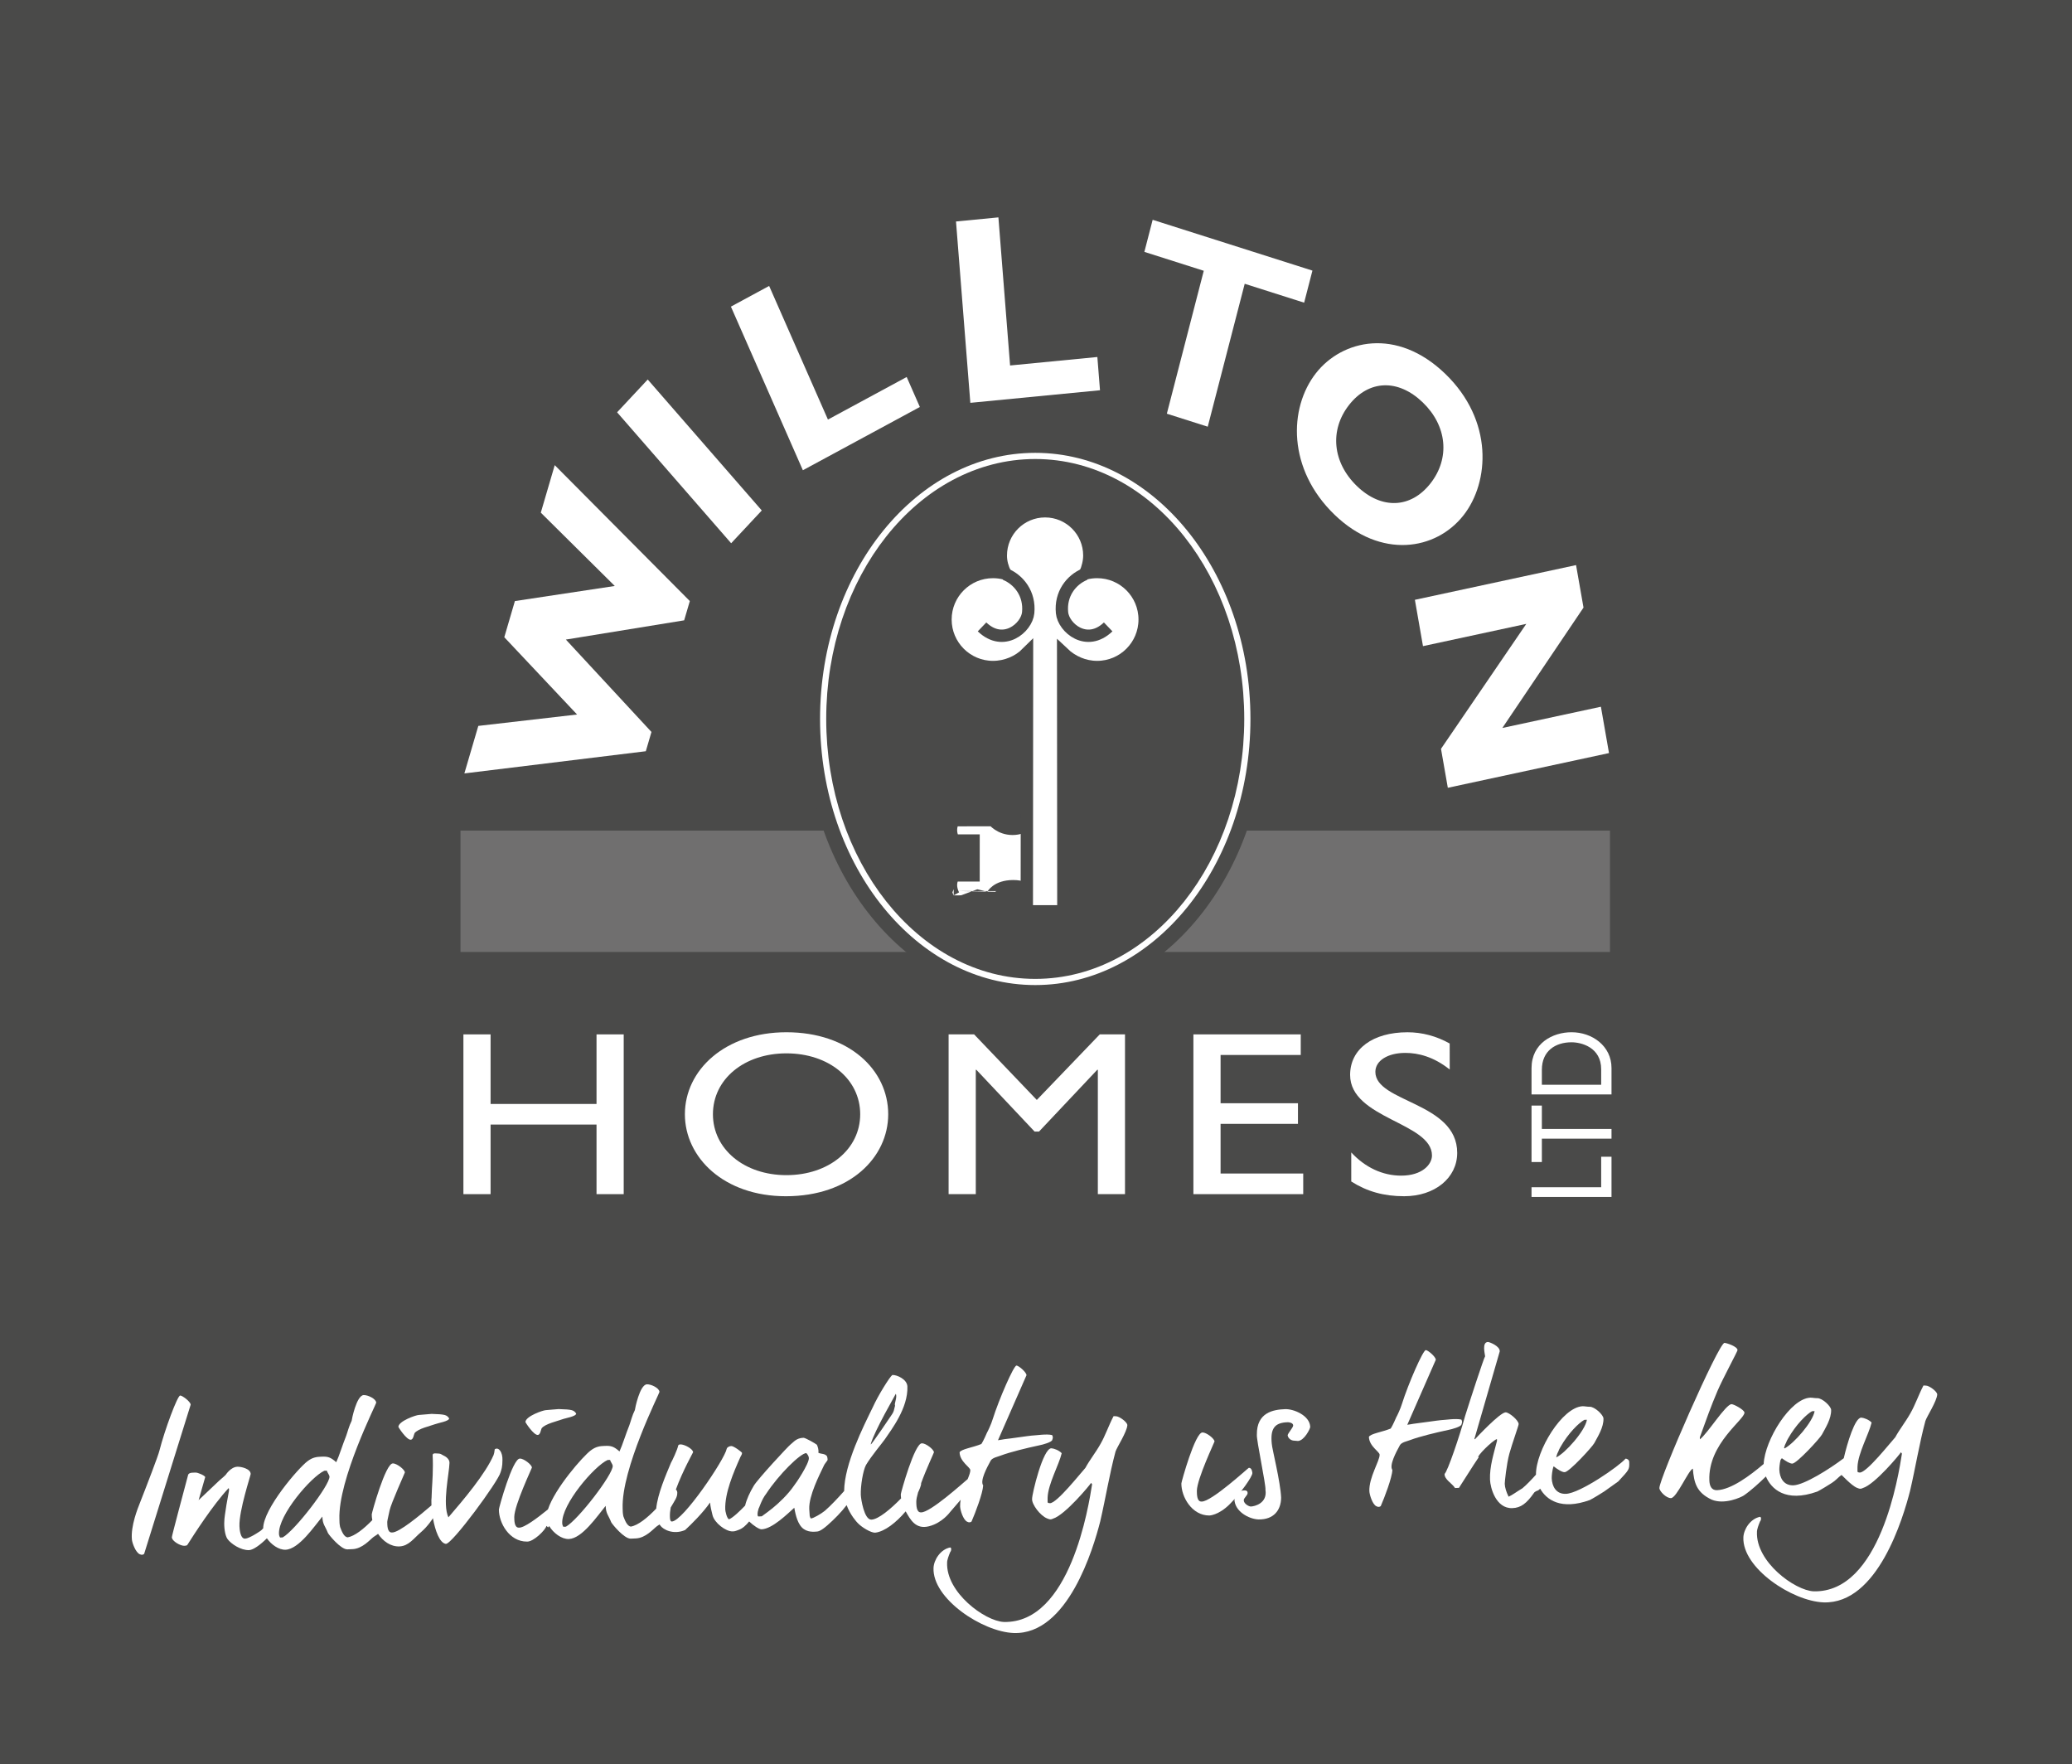 <?xml version="1.0" encoding="utf-8"?>
<!-- Generator: Adobe Illustrator 25.4.8, SVG Export Plug-In . SVG Version: 6.00 Build 0)  -->
<svg version="1.1" id="Layer_1" xmlns="http://www.w3.org/2000/svg" xmlns:xlink="http://www.w3.org/1999/xlink" x="0px" y="0px"
	 viewBox="0 0 168 143" enable-background="new 0 0 168 143" xml:space="preserve">
<rect fill="#4A4A49" width="168" height="143"/>
<polyline fill="#FFFFFF" points="45.882,51.848 55.473,50.288 55.932,48.726 44.978,37.708 43.849,41.559 49.846,47.503 
	41.748,48.727 40.889,51.658 46.79,57.923 38.782,58.847 37.652,62.698 52.363,60.9 52.821,59.338 45.882,51.848 "/>
<polyline fill="#FFFFFF" points="52.518,30.766 50.035,33.424 59.283,44.039 61.766,41.382 52.518,30.766 "/>
<polyline fill="#FFFFFF" points="73.515,30.562 67.13,34.013 62.363,23.18 59.263,24.857 65.098,38.121 74.583,32.993 
	73.515,30.562 "/>
<polyline fill="#FFFFFF" points="88.975,28.941 81.899,29.628 80.952,17.622 77.514,17.955 78.676,32.656 89.189,31.636 
	88.975,28.941 "/>
<polyline fill="#FFFFFF" points="106.413,21.937 93.459,17.819 92.787,20.419 97.603,21.951 94.609,33.537 97.925,34.591 
	100.922,23.005 105.741,24.537 106.413,21.937 "/>
<path fill="#FFFFFF" d="M115.984,39.188c-1.601,2.041-3.979,2.126-5.957,0.223c-1.989-1.918-2.243-4.543-0.643-6.584
	c1.599-2.042,3.979-2.128,5.972-0.209C117.333,34.521,117.587,37.146,115.984,39.188 M118.665,41.77
	c2.103-2.678,2.446-7.678-1.487-11.471c-3.938-3.794-8.359-2.751-10.474-0.055c-2.229,2.841-2.321,7.797,1.507,11.486
	C111.962,45.345,116.425,44.627,118.665,41.77z"/>
<polyline fill="#FFFFFF" points="130.46,61.049 129.803,57.293 121.812,59.014 128.393,49.255 127.788,45.81 114.721,48.625 
	115.377,52.38 123.753,50.576 116.838,60.705 117.391,63.863 130.46,61.049 "/>
<rect x="37.338" y="67.334" fill="#706F6F" width="93.202" height="9.84"/>
<polyline fill="#FFFFFF" points="50.571,83.854 48.367,83.854 48.367,89.494 39.777,89.494 39.777,83.854 37.574,83.854 
	37.574,96.805 39.777,96.805 39.777,91.164 48.367,91.164 48.367,96.805 50.571,96.805 50.571,83.854 "/>
<path fill="#FFFFFF" d="M57.805,90.329c0-2.849,2.541-4.937,5.958-4.937c3.441,0,5.983,2.088,5.983,4.937
	c0,2.829-2.541,4.936-5.983,4.936C60.346,95.266,57.805,93.158,57.805,90.329 M55.532,90.329c0,3.512,3.172,6.646,8.187,6.646
	c5.194,0,8.298-3.149,8.298-6.646c0-3.606-3.194-6.648-8.254-6.648C58.794,83.682,55.532,86.74,55.532,90.329z"/>
<polyline fill="#FFFFFF" points="91.216,83.854 89.17,83.854 84.065,89.169 78.983,83.854 76.914,83.854 76.914,96.805 
	79.118,96.805 79.118,86.723 79.163,86.723 83.886,91.732 84.245,91.732 88.968,86.723 89.014,86.723 89.014,96.805 91.216,96.805 
	91.216,83.854 "/>
<polyline fill="#FFFFFF" points="105.466,83.854 96.762,83.854 96.762,96.805 105.667,96.805 105.667,95.133 98.966,95.133 
	98.966,91.107 105.24,91.107 105.24,89.436 98.966,89.436 98.966,85.523 105.466,85.523 105.466,83.854 "/>
<path fill="#FFFFFF" d="M117.542,84.594c-1.079-0.607-2.249-0.912-3.418-0.912c-2.812,0-4.655,1.351-4.655,3.459
	c0,3.549,6.637,3.854,6.637,6.53c0,0.722-0.787,1.634-2.498,1.634c-1.506,0-2.922-0.664-4.047-1.881v2.355
	c1.282,0.813,2.633,1.195,4.295,1.195c2.476,0,4.295-1.481,4.295-3.515c0-4.119-6.635-4.083-6.635-6.567
	c0-0.912,1.012-1.537,2.43-1.537c1.033,0,2.293,0.304,3.599,1.349L117.542,84.594"/>
<polyline fill="#FFFFFF" points="124.178,96.246 124.178,97.033 130.663,97.033 130.663,93.773 129.825,93.773 129.825,96.246 
	124.178,96.246 "/>
<polyline fill="#FFFFFF" points="124.178,89.625 124.178,94.202 125.016,94.202 125.016,92.307 130.663,92.307 130.663,91.52 
	125.016,91.52 125.016,89.625 124.178,89.625 "/>
<path fill="#FFFFFF" d="M125.016,87.936v-1.211c0-1.535,1.104-2.231,2.405-2.231c0.798,0,2.404,0.409,2.404,2.19v1.252H125.016
	 M130.663,88.723v-2.137c0-1.806-1.579-2.906-3.242-2.906c-1.53,0-3.243,0.894-3.243,2.916v2.127H130.663z"/>
<ellipse fill="#FFFFFF" cx="83.939" cy="58.283" rx="18.067" ry="22.191"/>
<ellipse fill="none" stroke="#4A4A49" stroke-width="1.237" cx="83.939" cy="58.283" rx="18.067" ry="22.191"/>
<path fill="#4A4A49" d="M83.938,38.448c8.676,0,15.71,8.88,15.71,19.835c0,10.954-7.034,19.835-15.71,19.835
	c-8.676,0-15.71-8.881-15.71-19.835C68.228,47.329,75.262,38.448,83.938,38.448z"/>
<path fill="none" stroke="#4A4A49" stroke-width="2.475" stroke-miterlimit="3.864" d="M83.938,38.448
	c8.676,0,15.71,8.88,15.71,19.835c0,10.954-7.034,19.835-15.71,19.835c-8.676,0-15.71-8.881-15.71-19.835
	C68.228,47.329,75.262,38.448,83.938,38.448z"/>
<path fill="#FFFFFF" d="M78.938,68.139h-1.603c0,0-0.226-0.368-0.229-0.838c-0.003-0.471,0.22-0.813,0.22-0.813l3.208-0.003
	c0,0,0.536,0.707,1.567,0.707c1.03,0,1.427-0.697,1.427-0.697l0.014,6.161c0,0-0.029-0.815-1.385-0.815
	c-1.35,0-1.699,0.75-1.708,0.75c0.004,0.004-3.123-0.006-3.123-0.006s-0.213-0.377-0.22-0.811c-0.007-0.435,0.209-0.807,0.209-0.807
	h1.622L78.938,68.139L78.938,68.139z"/>
<path fill="none" stroke="#4A4A49" stroke-miterlimit="3.864" d="M78.938,68.139h-1.603c0,0-0.226-0.368-0.229-0.838
	c-0.003-0.471,0.22-0.813,0.22-0.813l3.208-0.003c0,0,0.536,0.707,1.567,0.707c1.03,0,1.427-0.697,1.427-0.697l0.014,6.161
	c0,0-0.029-0.815-1.385-0.815c-1.35,0-1.699,0.75-1.708,0.75c0.004,0.004-3.123-0.006-3.123-0.006s-0.213-0.377-0.22-0.811
	c-0.007-0.435,0.209-0.807,0.209-0.807h1.622L78.938,68.139L78.938,68.139z"/>
<path fill="#FFFFFF" d="M83.255,73.879h2.964l-0.018-20.934c0.732,0.696,1.695,1.128,2.759,1.128c2.127,0,3.85-1.725,3.85-3.851
	c0-2.126-1.723-3.851-3.85-3.851c-0.331,0-0.653,0.042-0.961,0.12c0.183-0.429,0.326-0.96,0.326-1.456
	c0-1.982-1.604-3.589-3.589-3.589c-1.982,0-3.588,1.607-3.588,3.589c0,0.541,0.145,1.005,0.359,1.465
	c-0.317-0.084-0.651-0.129-0.995-0.129c-2.126,0-3.851,1.723-3.851,3.851c0,2.126,1.725,3.851,3.851,3.851
	c1.062,0,2.062-0.431,2.76-1.128L83.255,73.879z"/>
<path fill="none" stroke="#4A4A49" stroke-miterlimit="3.864" d="M83.255,73.879h2.964l-0.018-20.934
	c0.732,0.696,1.695,1.128,2.759,1.128c2.127,0,3.85-1.725,3.85-3.851c0-2.126-1.723-3.851-3.85-3.851
	c-0.331,0-0.653,0.042-0.961,0.12c0.183-0.429,0.326-0.96,0.326-1.456c0-1.982-1.604-3.589-3.589-3.589
	c-1.982,0-3.588,1.607-3.588,3.589c0,0.541,0.145,1.005,0.359,1.465c-0.317-0.084-0.651-0.129-0.995-0.129
	c-2.126,0-3.851,1.723-3.851,3.851c0,2.126,1.725,3.851,3.851,3.851c1.062,0,2.062-0.431,2.76-1.128L83.255,73.879z"/>
<path fill="none" stroke="#4A4A49" stroke-miterlimit="3.864" d="M87.967,46.544c-1.117,0.461-2.008,1.609-1.857,3.128
	c0.119,1.222,2,2.816,3.742,1.149 M81.51,46.544c1.117,0.461,2.005,1.609,1.857,3.128c-0.119,1.222-2.002,2.816-3.742,1.149"/>
<g>
	<path fill="#FFFFFF" d="M144.652,117.385c0.018,0.01,0.033,0.021,0.05,0.031c0.751-0.4,2.291-2.146,2.429-3.021l-0.208,0.008
		c-0.424,0.227-1.303,1.074-1.946,2.219c-0.076,0.113-0.119,0.228-0.164,0.343C144.728,117.106,144.676,117.28,144.652,117.385
		 M139.82,108.865c0.144-0.006,1.051,0.279,1.061,0.584c0.003,0.096-1.192,2.3-1.618,3.292c-0.529,1.235-0.978,2.501-1.44,3.78
		l0.008,0.16c0.622-0.473,2.084-2.83,2.562-2.85c0.176-0.007,1.041,0.457,1.049,0.682c0.021,0.573-2.959,2.512-2.846,5.497
		c0.016,0.447,0.174,0.81,0.621,0.794c1.146-0.045,2.661-1.172,3.783-2.125c0.1-1.965,2.174-5.314,3.784-5.375
		c0.143-0.008,0.386,0.049,0.561,0.04c0.399-0.015,1.111,0.646,1.125,0.949c0.025,0.72-0.473,1.489-0.742,1.996
		c-0.162,0.312-2.037,2.349-2.403,2.36c-0.196,0.01-0.546-0.209-0.851-0.438l-0.104,0.138c-0.075,0.286-0.104,0.674-0.1,0.791
		c0.023,0.64,0.336,1.301,1.15,1.269c0.871-0.033,2.926-1.322,4.075-2.196c0.28-1.218,0.911-3.318,1.426-3.29
		c0.192,0.009,0.632,0.168,0.832,0.4c-0.222,0.937-1.107,2.489-1.146,3.595v0.398c0.049-0.002,0.002,0.049,0.179,0.058
		c0.545,0.044,2.515-2.462,2.883-2.858c0.345-0.639,0.849-1.266,1.222-1.935c0.405-0.703,0.664-1.496,1.066-2.264l0.191,0.009
		c0.256-0.011,0.914,0.462,0.924,0.717c-0.028,0.545-0.844,1.792-0.959,2.148c-0.49,1.826-0.801,3.771-1.241,5.662
		c-0.558,2.181-2.626,9.198-7.015,9.047c-2.547-0.098-6.601-2.789-6.502-5.272c0.023-0.642,0.552-1.509,1.359-1.667
		c0.051,0.063,0.081,0.029,0.07,0.174c-0.01,0.176-0.073,0.162-0.087,0.227c-0.105,0.244-0.248,0.636-0.241,0.826
		c-0.102,2.418,3.06,4.746,4.6,4.815c5.395,0.132,6.887-9.442,7.156-11.164l-0.084-0.108c-0.061,0.131-2.107,2.606-3.089,2.9
		c-0.126,0.053-0.204,0.104-0.465-0.015c-0.474-0.183-1.322-1.15-1.27-1.04c-0.267,0.187-0.449,0.434-0.775,0.638
		c-0.172,0.118-0.924,0.578-1.174,0.7c-2.604,0.934-3.762-0.242-4.174-1.223c-0.521,0.518-1.244,1.168-1.795,1.543
		c-0.232,0.152-1.555,0.765-2.595,0.34c-1.237-0.577-1.442-1.369-1.534-2.518c-0.363,0.141-1.307,2.37-1.77,2.391
		c-0.383,0.014-0.934-0.557-0.942-0.812C134.523,119.882,139.342,108.884,139.82,108.865z"/>
	<path fill="#FFFFFF" d="M128.669,115.094l-0.207,0.008c-0.424,0.225-1.304,1.073-1.946,2.217c-0.076,0.115-0.121,0.229-0.164,0.345
		c-0.104,0.18-0.16,0.403-0.174,0.483C126.9,117.816,128.527,115.995,128.669,115.094 M117.129,119.482
		c0.234-0.17,1.227-3.086,1.662-4.688c0.385-1.229,1.531-4.744,1.624-4.844c-0.007-0.159-0.283-1.142,0.228-1.16
		c0.111-0.004,0.988,0.33,0.957,0.765l-2.037,7.033c-0.016,0.018-0.016,0.018-0.015,0.033c0,0.018,0.019,0.047,0.034,0.062
		c0.123-0.134,2.029-2.173,2.492-2.189c0.271-0.011,1.048,0.632,1.06,0.95c0.005,0.113-0.532,1.589-0.757,2.412
		c-0.225,0.824-0.376,2.303-0.371,2.431c0.012,0.303,0.12,0.649,0.312,1.044c0.299-0.124,0.688-0.428,1.125-0.684
		c0.365-0.309,0.742-0.707,1.094-1.101c-0.021-1.933,2.13-5.483,3.788-5.548c0.144-0.005,0.386,0.049,0.561,0.043
		c0.399-0.018,1.112,0.647,1.124,0.948c0.026,0.72-0.472,1.489-0.741,1.995c-0.164,0.311-2.037,2.35-2.403,2.361
		c-0.207,0.008-0.587-0.231-0.897-0.478c-0.117,0.276-0.16,0.821-0.154,0.966c0.023,0.639,0.338,1.299,1.15,1.268
		c1.149-0.043,4.36-2.274,4.834-2.854c0.112-0.004,0.291,0.086,0.299,0.262c0.022,0.622,0.012,0.615-0.885,1.584l-1.138,0.812
		c-0.173,0.117-0.923,0.578-1.173,0.699c-2.344,0.84-3.516-0.026-4.025-0.922c-0.052,0.053-0.104,0.099-0.161,0.138l-0.143,0.054
		c-0.094,0.051-0.155,0.085-0.187,0.135c-0.606,0.87-1.073,1.225-1.761,1.25c-1.341,0.051-1.789-1.66-1.813-2.299
		c-0.043-1.07,0.304-2.122,0.566-3.156l-0.005-0.143c-0.351,0.093-1.751,1.489-1.48,1.479c-0.528,0.771-1.071,1.672-1.601,2.477
		l-0.318,0.011C117.75,120.258,117.098,119.932,117.129,119.482z"/>
	<path fill="#FFFFFF" d="M118.539,115.333l-0.042,0.146c-0.041,0.18-0.754,0.381-1.069,0.441c-1,0.213-2.332,0.535-3.089,0.82
		c-0.205,0.088-0.696,0.17-0.832,0.415c-0.313,0.571-0.882,1.634-0.612,2.007c-0.022,0.624-0.635,2.231-0.942,2.931
		c-0.077,0.067-0.175,0.07-0.237,0.058l-0.113-0.043c-0.324-0.146-0.562-0.938-0.574-1.227c-0.041-1.117,0.852-2.464,0.832-2.959
		c-0.01-0.24-0.842-0.673-0.869-1.438c0.117-0.262,1.088-0.396,1.766-0.676c0.045-0.08,0.105-0.164,0.15-0.263
		c0.072-0.146,0.178-0.356,0.31-0.668c0.03-0.03,0.356-0.717,0.454-1.071c0.528-1.668,1.707-4.352,1.931-4.358
		c0.16-0.007,0.806,0.528,0.813,0.784l-2.312,5.271l0.271-0.043c0.144-0.02,0.317-0.06,0.397-0.062
		c0.16-0.008,1.894-0.266,2.053-0.271c0.398-0.018,1.178-0.154,1.662-0.048C118.533,115.157,118.553,115.236,118.539,115.333"/>
	<path fill="#FFFFFF" d="M106.234,115.673c0.004,0.146-0.485,1.122-0.996,1.142l-0.258-0.021c-0.433,0.001-0.571-0.346-0.576-0.426
		c-0.006-0.159,0.457-0.644,0.449-0.816c-0.008-0.225-0.377-0.258-0.427-0.256c-1.086,0.024-1.436,0.519-1.309,1.745
		c0.014,0.367,0.709,3.092,0.758,4.37c-0.01,1.022-0.605,1.78-1.819,1.765c-0.785-0.019-1.978-0.66-1.968-1.67
		c-0.003-0.079,0.236-0.504,0.488-0.625c0.155-0.055,0.301-0.074,0.444-0.05c0.115,0.062,0.131,0.073,0.138,0.219
		c-0.011,0.179-0.321,0.396-0.313,0.572c0.012,0.303,0.437,0.511,0.578,0.506c0.305-0.012,1.352-0.26,1.182-1.354
		c0.049-0.388-0.746-4.082-0.697-4.471c-0.021-1.807,1.347-2.033,2.287-2.068C104.884,114.205,106.2,114.747,106.234,115.673"/>
	<path fill="#FFFFFF" d="M101.542,119.413c0.013,0.287-0.97,1.668-1.858,2.548c-0.892,0.881-1.625,0.896-1.625,0.896
		c-1.422,0.007-2.281-1.515-2.272-2.603c-0.004-0.096,1.121-4.169,1.715-4.128c0.304-0.012,0.962,0.491,0.972,0.729
		c0.018,0.017-1.421,3.029-1.432,4.006c0.009,0.24-0.016,0.882,0.385,0.865c0.785,0.033,3.782-2.733,3.831-2.736
		C101.509,118.982,101.54,119.365,101.542,119.413"/>
	<path fill="#FFFFFF" d="M91.407,115.529c-0.027,0.546-0.845,1.791-0.96,2.146c-0.489,1.825-0.801,3.773-1.239,5.661
		c-0.558,2.183-2.627,9.201-7.015,9.047c-2.547-0.096-6.6-2.789-6.502-5.271c0.023-0.643,0.551-1.51,1.36-1.668
		c0.05,0.062,0.081,0.027,0.07,0.174c-0.01,0.176-0.074,0.163-0.087,0.229c-0.103,0.242-0.248,0.633-0.241,0.824
		c-0.1,2.419,3.06,4.746,4.597,4.816c5.396,0.131,6.887-9.442,7.159-11.165l-0.084-0.108c-0.06,0.13-2.107,2.605-3.09,2.9
		c-0.125,0.053-0.203,0.104-0.464-0.016c-0.568-0.219-1.26-1.15-1.228-1.586c-0.014-0.367,0.883-4.144,1.572-4.104
		c0.19,0.009,0.629,0.168,0.83,0.399c-0.22,0.938-1.105,2.488-1.144,3.596v0.398c0.047-0.002,0,0.047,0.178,0.057
		c0.546,0.045,2.514-2.463,2.883-2.858c0.344-0.637,0.848-1.265,1.223-1.936c0.405-0.701,0.662-1.496,1.065-2.262l0.19,0.008
		C90.738,114.805,91.396,115.273,91.407,115.529"/>
	<path fill="#FFFFFF" d="M46.717,114.589c0.009,0.24-0.882,0.37-1.149,0.476c-0.379,0.144-1.362,0.356-1.652,0.721
		c-0.073,0.163-0.108,0.531-0.315,0.54c-0.335,0.013-0.998-1.002-0.999-1.052c0.029-0.465,1.403-0.947,1.658-0.959
		c0.144-0.006,0.893-0.082,1.037-0.086C46.416,114.264,46.514,114.309,46.717,114.589"/>
	<path fill="#FFFFFF" d="M72.631,112.993l-0.898,1.634c-0.478,0.898-0.983,1.895-1.138,2.459c0.05,0.046,0.441-0.577,0.883-1.186
		l0.848-1.248c0.151-0.229,0.143-0.291,0.246-0.697C72.484,113.783,72.77,113.275,72.631,112.993 M61.423,122.791
		c0.003,0.065,0.021,0.111,0.037,0.127c0.016,0.016,0.017,0.016,0.033,0.016l0.271-0.011c0.358-0.254,0.638-0.473,0.871-0.657
		c0.481-0.386,1.254-1.104,1.753-1.842c0.124-0.133,1.214-1.757,1.196-2.221c-0.005-0.128-0.074-0.269-0.207-0.408
		c-0.49,0.02-2.243,1.756-3.243,3.282c-0.402,0.509-0.583,1.198-0.624,1.21C61.449,122.475,61.418,122.645,61.423,122.791z
		 M49.681,118.837c-0.006-0.144-0.207-0.375-0.211-0.487l-0.207,0.008c-1.069,0.49-3.735,3.58-3.678,5.115
		c0.005,0.127,0.041,0.221,0.092,0.299l0.207-0.008C46.871,123.215,49.706,119.523,49.681,118.837z M42.157,118.243
		c0.304-0.013,0.962,0.491,0.971,0.729c0.017,0.017-1.42,3.027-1.431,4.006c0.009,0.237-0.016,0.881,0.384,0.863
		c0.417,0.02,1.456-0.753,2.348-1.479c0.557-1.707,2.842-4.318,3.477-4.786c0.419-0.319,0.755-0.349,1.138-0.362
		c0.495-0.02,0.721,0.036,1.185,0.45c0.237-0.504,0.521-1.442,0.8-2.126c0.115-0.309,0.226-0.792,0.448-1.233
		c-0.002-0.048,0.386-2.062,0.977-2.084c0.336-0.013,1.003,0.299,1.016,0.617c0.004,0.112-3.106,6.244-2.985,9.454
		c0.01,0.24-0.003,0.32,0.056,0.622c0.125,0.332,0.303,0.804,0.608,0.841c0.586-0.097,1.354-0.72,2.057-1.457
		c0.119-1.211,0.786-2.731,1.2-3.722c0.046-0.051,0.55-1.107,0.586-1.413c0.064-0.003-0.002-0.063,0.174-0.071
		c0.319-0.012,1.021,0.362,1.031,0.635c0.001,0.021-0.838,1.498-1.396,3.019c0.076,0.067,0.11,0.164,0.114,0.245
		c0.015,0.398-0.213,0.652-0.533,1.217c-0.049,0.272-0.074,0.527-0.065,0.758c0.005,0.127,0.015,0.385,0.158,0.378
		c0.91-0.034,4.287-5.04,4.447-5.895c0.042-0.146,0.231-0.218,0.375-0.224c0.191-0.008,0.867,0.494,0.869,0.559
		c0.005,0.128-0.103,0.244-0.146,0.357c-0.546,1.222-1.266,2.896-1.215,4.236c0.004,0.111,0.123,0.715,0.302,0.788
		c0.318-0.123,0.885-0.672,1.308-1.112c0.118-0.507,0.381-1.07,0.699-1.603c0.301-0.522,2.82-3.242,2.992-3.36
		c0.233-0.169,0.444-0.513,1.035-0.535c0.159-0.006,0.993,0.476,1.093,0.566c0.069,0.143,0.159,0.41,0.121,0.65
		c0.244,0.119,0.514,0.045,0.698,0.276l0.037,0.144c0.021,0.111,0.022,0.176-0.023,0.226c-0.121,0.181-0.198,0.248-0.258,0.378
		c-0.355,0.749-1.234,2.446-1.194,3.531l0.038,0.574l0.036,0.096c0.019,0.079,0.052,0.109,0.099,0.092
		c0.145-0.006,0.771-0.349,1.097-0.617c0.472-0.41,1.082-1.057,1.559-1.599c0.021-2.206,1.566-5.239,2.328-6.804
		c0.443-0.977,1.378-2.467,1.581-2.604c0.384-0.015,1.197,0.354,1.219,0.932c0.065,1.74-1.29,3.485-1.821,4.274
		c-0.228,0.328-1.085,1.336-1.536,2.091c-0.239,0.438-0.447,1.694-0.42,2.43c0.013,0.32,0.27,2.021,0.859,2
		c0.573-0.021,1.586-0.879,2.408-1.725c-0.017-0.113-0.024-0.227-0.023-0.335c-0.004-0.096,1.121-4.169,1.715-4.127
		c0.304-0.012,0.962,0.49,0.971,0.729c0.012,0.011-0.613,1.332-1.042,2.51c0.003,0.011,0.004,0.021,0.004,0.023
		c0.006,0.156-0.152,0.517-0.248,0.717c-0.088,0.304-0.143,0.566-0.145,0.756c0.009,0.238-0.015,0.88,0.385,0.863
		c0.731,0.033,3.39-2.375,3.782-2.698c0.126-0.312,0.22-0.566,0.213-0.73c-0.009-0.237-0.841-0.672-0.87-1.438
		c0.118-0.263,1.089-0.394,1.766-0.677c0.045-0.08,0.106-0.164,0.15-0.262c0.074-0.146,0.179-0.357,0.311-0.667
		c0.03-0.032,0.356-0.718,0.455-1.073c0.529-1.666,1.707-4.352,1.93-4.357c0.16-0.006,0.805,0.527,0.814,0.783l-2.312,5.271
		l0.271-0.042c0.144-0.021,0.317-0.061,0.398-0.062c0.159-0.006,1.893-0.264,2.053-0.271c0.398-0.016,1.178-0.154,1.661-0.047
		c0.053,0.078,0.07,0.156,0.059,0.253l-0.043,0.146c-0.041,0.179-0.754,0.382-1.069,0.44c-0.999,0.214-2.331,0.536-3.088,0.82
		c-0.204,0.088-0.697,0.171-0.832,0.415c-0.314,0.572-0.882,1.634-0.611,2.007c-0.024,0.625-0.635,2.231-0.944,2.933
		c-0.078,0.065-0.174,0.068-0.238,0.058l-0.113-0.044c-0.326-0.147-0.563-0.938-0.574-1.227c-0.007-0.181,0.011-0.365,0.044-0.552
		l-0.858,0.997c0,0-0.634,0.883-1.716,1.152c-1.081,0.271-1.503-0.541-1.885-1.211c-0.754,0.896-1.702,1.646-2.477,1.729
		c-0.336,0.014-1.089-0.437-1.405-0.777c-0.086-0.08-0.612-0.66-0.905-1.455c-0.436,0.574-0.999,1.145-1.55,1.627
		c-0.552,0.483-0.765,0.512-0.893,0.516c-0.144,0.005-0.775,0.104-1.198-0.35c-0.424-0.455-0.544-1.297-0.603-1.582
		c-0.541,0.482-1.774,1.713-2.652,1.748c-0.195,0.006-0.666-0.306-1.006-0.636c-0.239,0.296-0.532,0.569-0.831,0.673
		c-0.315,0.123-0.363,0.125-0.507,0.131c-0.559,0.021-1.482-0.694-1.633-1.313c-0.077-0.333-0.169-0.646-0.199-1.029
		c-0.561,0.818-1.532,1.783-2.026,2.233c-0.944,0.403-1.776-0.029-2.014-0.372c-0.019-0.023-0.037-0.053-0.055-0.082
		c-0.077,0.05-0.16,0.102-0.214,0.143c-0.296,0.219-0.907,0.961-1.722,0.991l-0.399,0.017c-0.543,0.021-1.532-1.205-1.586-1.332
		c-0.229-0.582-0.425-0.672-0.45-1.326c-0.657,0.793-1.898,2.648-2.984,2.688c-0.588,0.022-1.255-0.486-1.591-1.047l-0.092,0.104
		l-0.133-0.121c-0.067,0.32-1.055,1.304-1.583,1.273c-1.423,0.006-2.28-1.513-2.273-2.601
		C40.438,122.275,41.563,118.201,42.157,118.243z"/>
	<path fill="#FFFFFF" d="M36.416,114.981c0.009,0.237-0.882,0.369-1.149,0.475c-0.379,0.144-1.362,0.355-1.652,0.72
		c-0.074,0.162-0.107,0.531-0.315,0.539c-0.335,0.013-0.998-1.001-0.999-1.05c0.03-0.465,1.403-0.948,1.658-0.959
		c0.145-0.005,0.893-0.081,1.037-0.087C36.116,114.655,36.214,114.699,36.416,114.981"/>
	<path fill="#FFFFFF" d="M26.715,119.707c-0.006-0.144-0.207-0.376-0.211-0.487l-0.208,0.009c-1.068,0.487-3.734,3.58-3.677,5.112
		c0.006,0.128,0.041,0.224,0.092,0.302l0.208-0.009C23.905,124.084,26.74,120.395,26.715,119.707 M15.244,119.598
		c0.037-0.271,0.52-0.212,0.679-0.217c0.064-0.003,0.615,0.184,0.718,0.355l-0.536,1.875l1.651-1.564l0.17-0.15
		c0.109-0.084,0.248-0.217,0.371-0.334c0.016-0.017,0.408-0.64,0.951-0.66c0.287-0.01,1.062,0.152,1.078,0.584
		c0.004,0.111-0.959,2.979-0.911,4.24c0.007,0.191,0.055,1.022,0.454,1.008c0.176-0.008,0.442-0.146,0.692-0.281
		c0.141-0.086,0.298-0.172,0.469-0.29c0.196-0.127,0.184-0.146,0.31-0.269c0-1.586,2.875-4.912,3.6-5.445
		c0.42-0.32,0.754-0.35,1.138-0.363c0.495-0.02,0.721,0.036,1.185,0.451c0.237-0.506,0.521-1.443,0.8-2.126
		c0.116-0.309,0.226-0.792,0.449-1.231c-0.002-0.049,0.386-2.062,0.976-2.086c0.336-0.012,1.004,0.299,1.016,0.618
		c0.004,0.111-3.106,6.243-2.984,9.453c0.009,0.239-0.005,0.319,0.056,0.622c0.124,0.331,0.302,0.805,0.607,0.841
		c0.571-0.094,1.316-0.688,2.004-1.399c-0.031-0.16-0.046-0.315-0.045-0.465c-0.004-0.097,1.121-4.171,1.715-4.129
		c0.304-0.011,0.962,0.491,0.971,0.73c0.011,0.01-1.13,2.531-1.237,3.074c-0.024,0.125-0.192,0.838-0.193,0.932
		c0.009,0.238-0.015,0.88,0.384,0.863c0.563,0.024,2.267-1.395,3.201-2.197c-0.008-0.152-0.01-0.301-0.006-0.435
		c0.035-0.319,0.015-0.463,0.045-0.912c0.029-0.498,0.116-1.588,0.057-2.723c-0.008-0.224,0.348-0.125,0.507-0.131
		c0.145,0.01,0.211,0.071,0.325,0.131c0.243,0.104,0.54,0.316,0.535,0.62c-0.017,0.832-0.594,3.333-0.089,4.418
		c1.227-1.422,3.002-3.521,3.664-5.049c0.044-0.114,0.057-0.195,0.094-0.468c0.328-0.221,0.649,0.264,0.625,0.871
		c0.005,0.561-0.097,0.82-0.154,0.998c-0.165,0.709-3.938,5.844-4.435,5.799c-0.499-0.066-0.866-1.061-1.048-2.081
		c0,0-0.393,0.642-0.971,1.134c-0.578,0.492-0.979,1.107-1.716,1.152c-0.737,0.045-1.372-0.438-1.764-1.019
		c-0.08,0.078-0.266,0.179-0.359,0.25c-0.295,0.22-0.907,0.964-1.722,0.992l-0.398,0.017c-0.543,0.021-1.533-1.205-1.586-1.332
		c-0.23-0.582-0.426-0.672-0.45-1.326c-0.658,0.793-1.899,2.646-2.985,2.688c-0.546,0.021-1.158-0.415-1.512-0.927
		c-0.54,0.537-1.107,0.944-1.444,0.959c-0.671,0.022-1.459-0.505-1.746-0.896c-0.219-0.295-0.294-1.014-0.262-1.443
		c-0.007-0.178,0.082-0.771,0.173-1.335l0.198-1.097c-0.002-0.062,0.041-0.191-0.025-0.254c-1.307,1.408-2.816,3.771-3.345,4.604
		c-0.046,0.049-0.125,0.067-0.236,0.071c-0.304,0.013-1.006-0.36-1.019-0.696C13.928,124.525,14.852,121.068,15.244,119.598z"/>
	<path fill="#FFFFFF" d="M11.688,125.966c-0.073,0.07-0.169,0.08-0.234,0.07l-0.115-0.037c-0.334-0.129-0.617-0.904-0.644-1.19
		c-0.106-1.115,0.479-2.541,0.66-3.002c0.542-1.375,1.495-3.851,1.572-4.213c0.433-1.693,1.455-4.441,1.678-4.462
		c0.159-0.016,0.832,0.481,0.856,0.737L11.688,125.966"/>
</g>
</svg>
